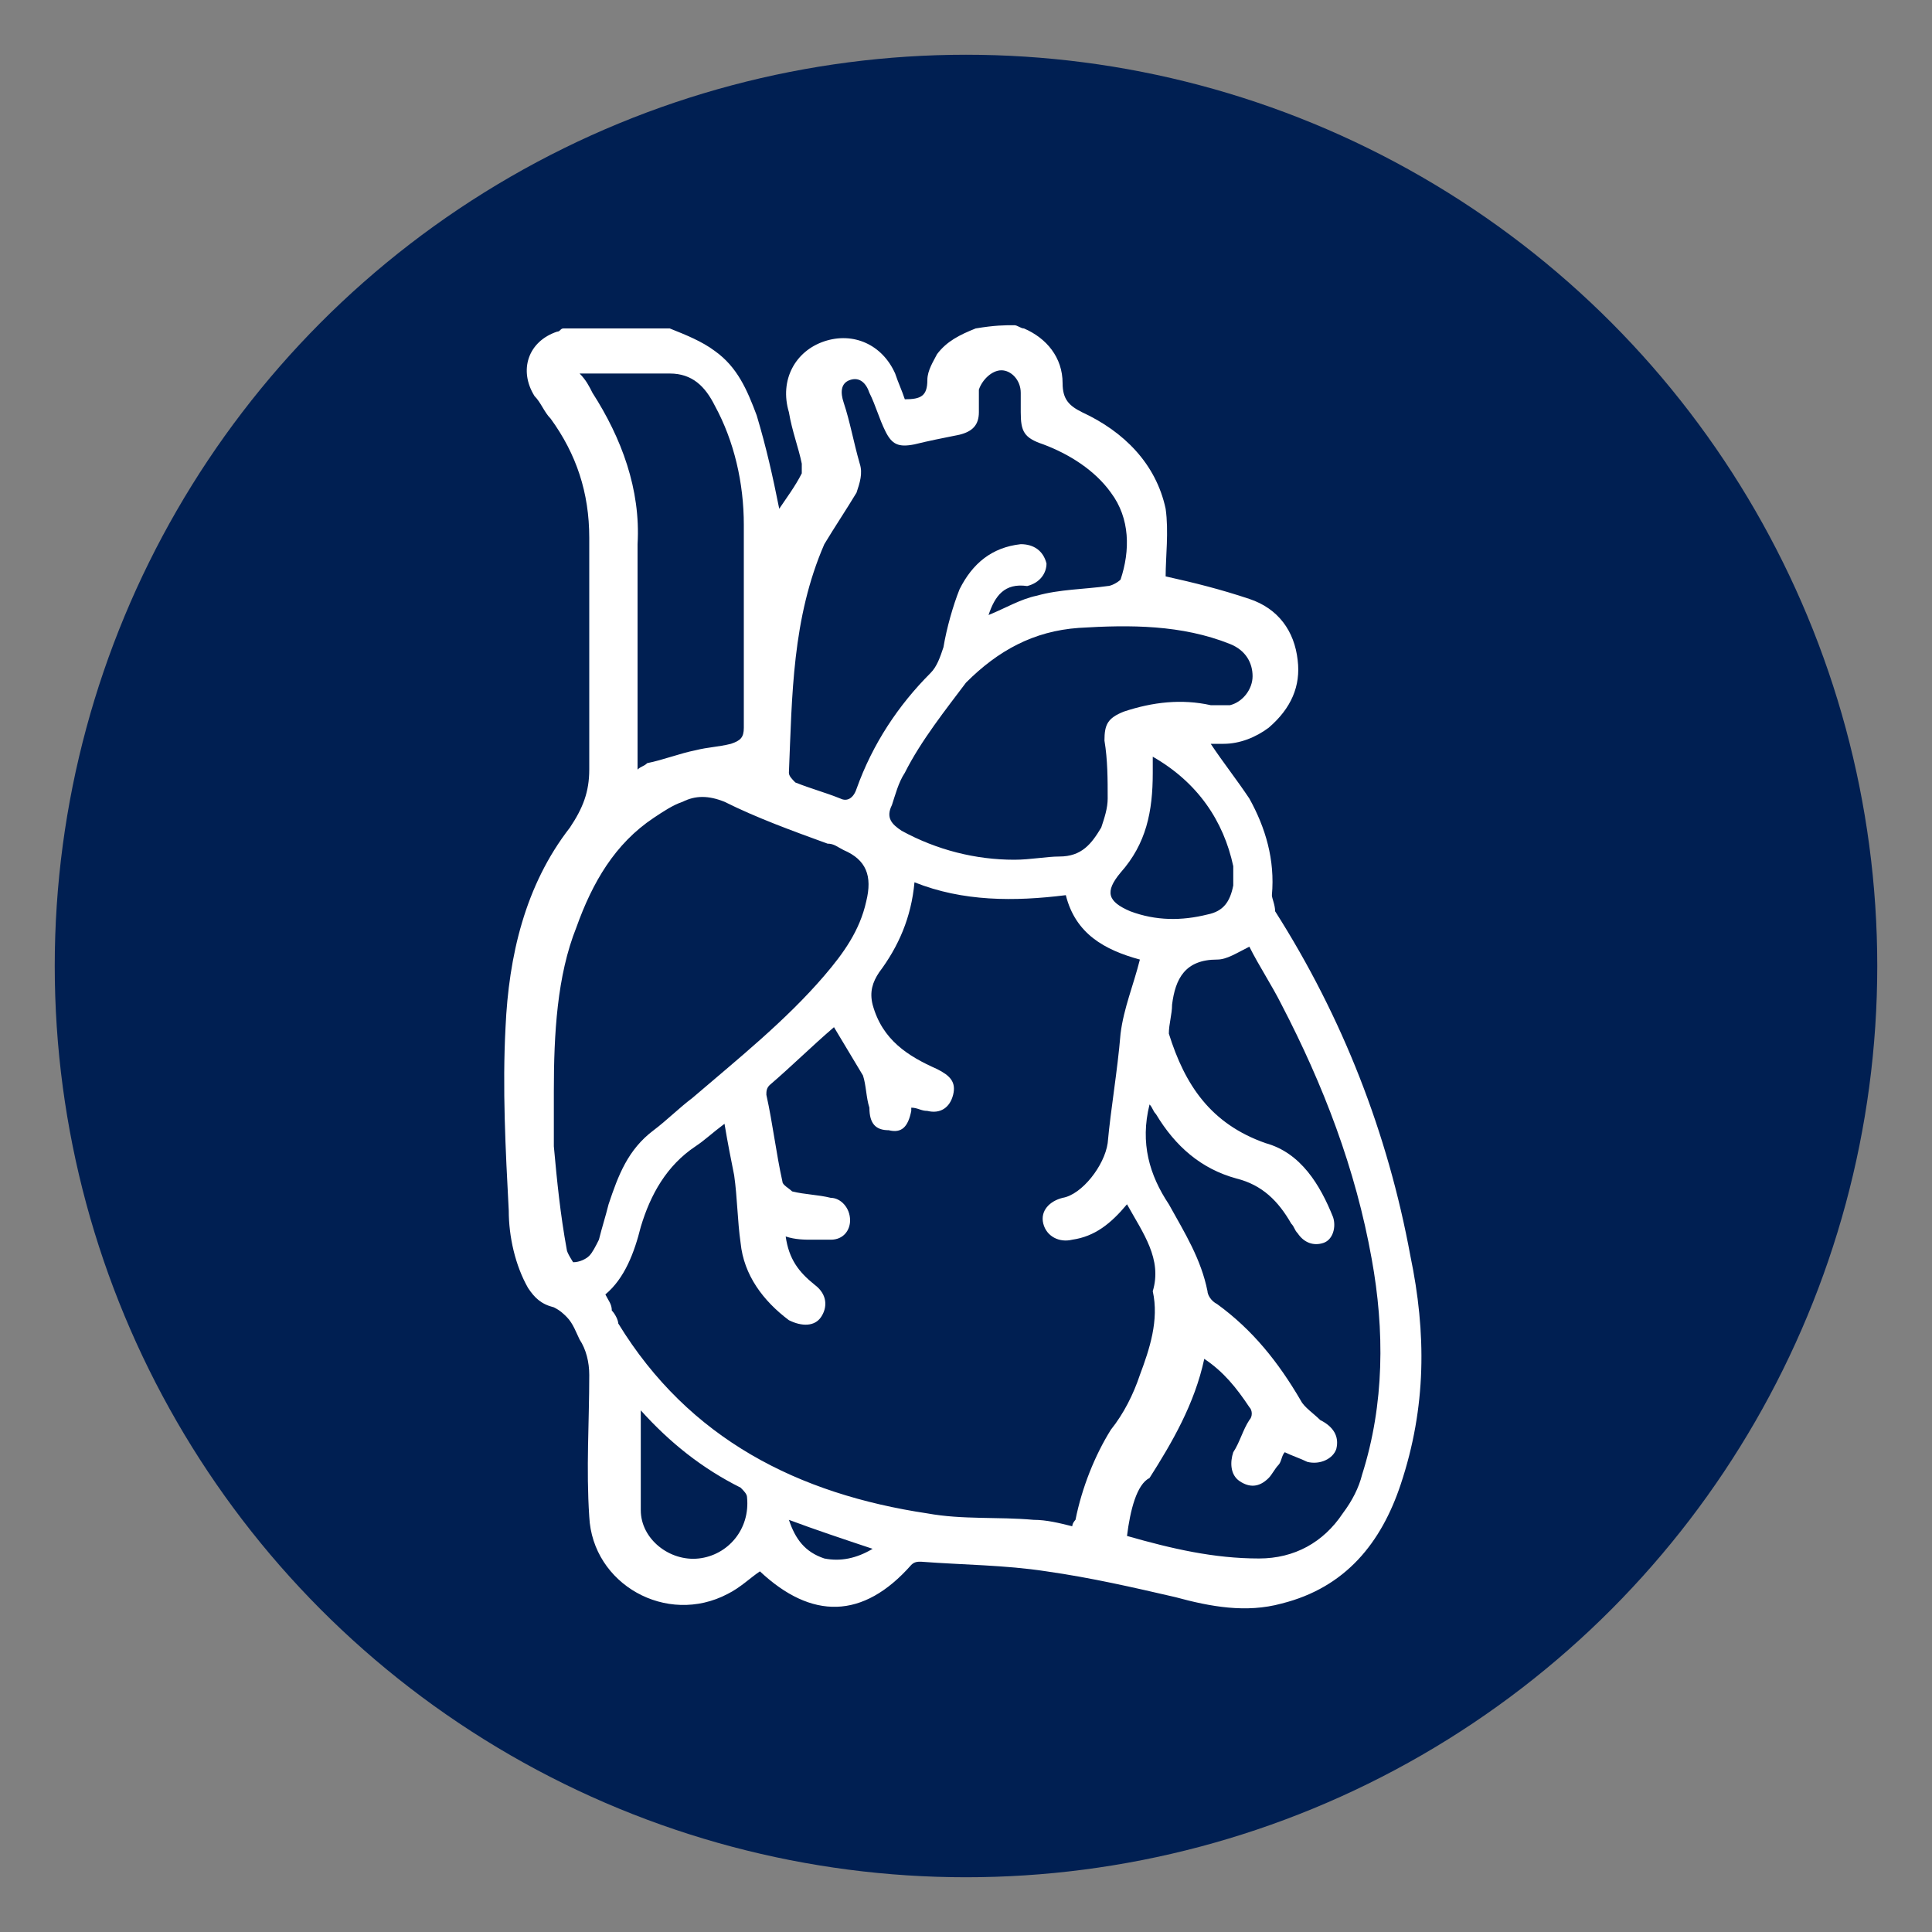 <svg xmlns="http://www.w3.org/2000/svg" xmlns:xlink="http://www.w3.org/1999/xlink" id="Layer_1" x="0px" y="0px" viewBox="0 0 60 60" style="enable-background:new 0 0 60 60;" xml:space="preserve"><rect x="0" y="0" width="60" height="60" fill="#808080" stroke="none"/><style type="text/css">	.st0{fill:#001F52;}	.st1{fill:#FFFFFF;}</style><circle class="st0" cx="30" cy="30" r="28.3"></circle><g>	<path class="st1" d="M31.5,10.1c0.1,0,0.2,0.1,0.3,0.1c0.7,0.3,1.2,0.9,1.2,1.7c0,0.5,0.2,0.7,0.6,0.9c1.3,0.6,2.3,1.6,2.6,3  c0.1,0.7,0,1.5,0,2.1c0.9,0.2,1.7,0.4,2.6,0.7c0.9,0.3,1.4,1,1.5,1.9c0.1,0.8-0.2,1.5-0.9,2.1c-0.4,0.3-0.9,0.5-1.4,0.5  c-0.1,0-0.3,0-0.4,0c0.4,0.6,0.8,1.1,1.2,1.7c0.5,0.9,0.8,1.9,0.7,3c0,0.1,0.1,0.3,0.1,0.5c2.1,3.3,3.5,6.9,4.2,10.7  c0.5,2.4,0.5,4.7-0.3,7.1c-0.6,1.8-1.7,3.2-3.7,3.7c-1.1,0.3-2.2,0.1-3.3-0.2c-1.3-0.3-2.6-0.6-4-0.8c-1.3-0.2-2.6-0.2-3.9-0.3  c-0.1,0-0.2,0-0.3,0.1c-1.5,1.7-3.1,1.7-4.7,0.2c-0.3,0.2-0.6,0.5-1,0.7c-1.9,1-4.2-0.3-4.3-2.4c-0.1-1.5,0-2.9,0-4.4  c0-0.4-0.1-0.8-0.3-1.1c-0.1-0.2-0.2-0.5-0.4-0.7c-0.1-0.1-0.2-0.2-0.4-0.3c-0.4-0.1-0.6-0.3-0.8-0.6c-0.4-0.7-0.6-1.6-0.6-2.4  c-0.1-1.9-0.2-3.8-0.1-5.7c0.1-2.2,0.6-4.4,2-6.2c0.4-0.6,0.6-1.1,0.6-1.8c0-2.4,0-4.8,0-7.2c0-1.4-0.4-2.6-1.2-3.7  c-0.2-0.2-0.3-0.5-0.5-0.7c-0.5-0.8-0.2-1.7,0.7-2c0.1,0,0.1-0.1,0.2-0.1c1.1,0,2.2,0,3.3,0c0.5,0.2,1,0.4,1.4,0.7  c0.7,0.5,1,1.2,1.3,2c0.3,1,0.5,1.9,0.7,2.9c0.2-0.3,0.5-0.7,0.7-1.1c0-0.1,0-0.2,0-0.3c-0.1-0.5-0.3-1-0.4-1.6  c-0.3-1,0.2-1.9,1.1-2.2c0.9-0.3,1.8,0.1,2.2,1c0.1,0.3,0.2,0.5,0.3,0.8c0.5,0,0.7-0.1,0.7-0.6c0-0.3,0.2-0.6,0.3-0.8  c0.3-0.4,0.7-0.6,1.2-0.8C30.9,10.1,31.2,10.1,31.5,10.1z M35,37.4c-0.5,0.6-1,1-1.7,1.1c-0.4,0.1-0.8-0.1-0.9-0.5  c-0.1-0.4,0.2-0.7,0.6-0.8c0.6-0.1,1.3-1,1.4-1.7c0.1-1.1,0.3-2.2,0.4-3.4c0.1-0.8,0.4-1.5,0.6-2.3c-1.1-0.3-2-0.8-2.3-2  c-1.6,0.2-3.2,0.2-4.7-0.4c-0.1,1.1-0.5,2-1.1,2.8c-0.2,0.3-0.3,0.6-0.2,1c0.3,1.1,1.1,1.6,2,2c0.4,0.2,0.6,0.4,0.5,0.8  c-0.1,0.4-0.4,0.6-0.8,0.5c-0.2,0-0.3-0.1-0.5-0.1c0,0.1,0,0.1,0,0.1c-0.1,0.5-0.3,0.7-0.7,0.6c-0.4,0-0.6-0.2-0.6-0.7  c-0.1-0.3-0.1-0.7-0.2-1c-0.3-0.5-0.6-1-0.9-1.5c-0.7,0.6-1.3,1.2-2,1.8c-0.1,0.1-0.1,0.2-0.1,0.3c0.2,0.9,0.3,1.8,0.5,2.7  c0,0.1,0.2,0.2,0.3,0.3c0.4,0.1,0.8,0.1,1.2,0.2c0.3,0,0.6,0.3,0.6,0.7c0,0.3-0.2,0.6-0.6,0.6c-0.2,0-0.4,0-0.6,0  c-0.2,0-0.5,0-0.8-0.1c0.1,0.7,0.4,1.1,0.9,1.5c0.4,0.3,0.4,0.7,0.2,1c-0.2,0.3-0.6,0.3-1,0.1c-0.8-0.6-1.4-1.4-1.5-2.4  c-0.1-0.7-0.1-1.4-0.2-2.1c-0.1-0.5-0.2-1-0.3-1.6c-0.4,0.3-0.6,0.5-0.9,0.7c-0.9,0.6-1.4,1.5-1.7,2.5c-0.2,0.8-0.5,1.6-1.1,2.1  c0.1,0.2,0.2,0.3,0.2,0.5c0.1,0.1,0.2,0.3,0.2,0.4c2.2,3.6,5.6,5.3,9.6,5.9c1.1,0.2,2.2,0.1,3.3,0.2c0.4,0,0.8,0.1,1.2,0.2  c0-0.1,0.1-0.2,0.1-0.2c0.2-1,0.6-2,1.1-2.8c0.4-0.5,0.7-1.1,0.9-1.7c0.3-0.8,0.6-1.7,0.4-2.6C36.1,39.1,35.5,38.3,35,37.4z   M35,47.7c1.4,0.4,2.7,0.7,4.1,0.7c1.1,0,2-0.5,2.6-1.4c0.3-0.4,0.5-0.8,0.6-1.2c0.7-2.2,0.7-4.5,0.3-6.7c-0.5-2.8-1.5-5.4-2.8-7.9  c-0.3-0.6-0.7-1.2-1-1.8c-0.4,0.2-0.7,0.4-1,0.4c-1,0-1.3,0.6-1.4,1.4c0,0.3-0.1,0.6-0.1,0.9c0.5,1.6,1.3,2.8,3,3.4  c1.1,0.3,1.7,1.3,2.1,2.3c0.1,0.3,0,0.7-0.3,0.8c-0.3,0.1-0.6,0-0.8-0.3c-0.1-0.1-0.1-0.2-0.2-0.3c-0.4-0.7-0.9-1.2-1.7-1.4  c-1.1-0.3-1.9-1-2.5-2c-0.1-0.1-0.1-0.2-0.2-0.3c-0.3,1.2,0,2.2,0.6,3.1c0.5,0.9,1,1.7,1.2,2.7c0,0.1,0.1,0.3,0.3,0.4  c1.1,0.8,1.9,1.8,2.6,3c0.1,0.2,0.4,0.4,0.6,0.6c0.4,0.2,0.6,0.5,0.5,0.9c-0.1,0.3-0.5,0.5-0.9,0.4c-0.2-0.1-0.5-0.2-0.7-0.3  c-0.1,0.1-0.1,0.3-0.2,0.4c-0.1,0.1-0.2,0.3-0.3,0.4c-0.3,0.3-0.6,0.3-0.9,0.1c-0.3-0.2-0.3-0.6-0.2-0.9c0.2-0.3,0.3-0.7,0.5-1  c0.1-0.1,0.1-0.3,0-0.4c-0.4-0.6-0.8-1.1-1.4-1.5c-0.3,1.4-1,2.6-1.7,3.7C35.3,46.1,35.1,46.9,35,47.7z M17.2,33.9  c0,0.6,0,1.2,0,1.7c0.1,1.1,0.2,2.1,0.4,3.2c0,0.1,0.2,0.4,0.2,0.4c0.2,0,0.4-0.1,0.5-0.2c0.1-0.1,0.2-0.3,0.3-0.5  c0.1-0.4,0.2-0.7,0.3-1.1c0.3-0.9,0.6-1.7,1.4-2.3c0.4-0.3,0.8-0.7,1.2-1c1.4-1.2,2.9-2.4,4.1-3.8c0.6-0.7,1.1-1.4,1.3-2.3  c0.2-0.8,0-1.3-0.7-1.6c-0.2-0.1-0.3-0.2-0.5-0.2c-1.1-0.4-2.2-0.8-3.2-1.3c-0.5-0.2-0.9-0.2-1.3,0c-0.3,0.1-0.6,0.3-0.9,0.5  c-1.2,0.8-1.9,2-2.4,3.4C17.3,30.3,17.2,32.1,17.2,33.9z M30.7,19.1c0.5-0.2,1-0.5,1.5-0.6c0.7-0.2,1.5-0.2,2.2-0.3  c0.1,0,0.3-0.1,0.4-0.2c0.3-0.9,0.3-1.9-0.3-2.7c-0.5-0.7-1.3-1.2-2.1-1.5c-0.6-0.2-0.7-0.4-0.7-1c0-0.2,0-0.4,0-0.6  c0-0.4-0.3-0.7-0.6-0.7c-0.3,0-0.6,0.3-0.7,0.6c0,0.2,0,0.4,0,0.7c0,0.4-0.2,0.6-0.6,0.7c-0.5,0.1-1,0.2-1.4,0.3  c-0.5,0.1-0.7,0-0.9-0.4c-0.2-0.4-0.3-0.8-0.5-1.2c-0.1-0.3-0.3-0.5-0.6-0.4c-0.3,0.1-0.3,0.4-0.2,0.7c0.2,0.6,0.3,1.2,0.5,1.9  c0.1,0.3,0,0.6-0.1,0.9c-0.3,0.5-0.7,1.1-1,1.6c-1,2.3-1,4.7-1.1,7.1c0,0.1,0.1,0.2,0.2,0.3c0.5,0.2,0.9,0.3,1.4,0.5  c0.2,0.1,0.4,0,0.5-0.3c0.5-1.4,1.3-2.6,2.3-3.6c0.2-0.2,0.3-0.5,0.4-0.8c0.1-0.6,0.3-1.3,0.5-1.8c0.4-0.8,1-1.3,1.9-1.4  c0.4,0,0.7,0.2,0.8,0.6c0,0.3-0.2,0.6-0.6,0.7C31.2,18.1,30.9,18.5,30.7,19.1z M31.5,26.7c0.5,0,1-0.1,1.4-0.1c0.7,0,1-0.4,1.3-0.9  c0.1-0.3,0.2-0.6,0.2-0.9c0-0.6,0-1.2-0.1-1.8c0-0.5,0.1-0.7,0.6-0.9c0.9-0.3,1.8-0.4,2.7-0.2c0.2,0,0.4,0,0.6,0  c0.4-0.1,0.7-0.5,0.7-0.9c0-0.4-0.2-0.8-0.7-1c-1.5-0.6-3.1-0.6-4.7-0.5c-1.4,0.1-2.5,0.7-3.5,1.7C29.4,22,28.6,23,28.1,24  c-0.2,0.3-0.3,0.7-0.4,1c-0.2,0.4,0,0.6,0.3,0.8C29.1,26.4,30.3,26.7,31.5,26.7z M19.8,23.9c0.1-0.1,0.2-0.1,0.3-0.2  c0.5-0.1,1-0.3,1.5-0.4c0.4-0.1,0.7-0.1,1.1-0.2c0.3-0.1,0.4-0.2,0.4-0.5c0-2.1,0-4.2,0-6.3c0-1.3-0.3-2.6-0.9-3.7  c-0.3-0.6-0.7-1-1.4-1c-0.9,0-1.8,0-2.8,0c0.2,0.2,0.3,0.4,0.4,0.6c0.9,1.4,1.5,3,1.4,4.7c0,2.2,0,4.4,0,6.6  C19.8,23.5,19.8,23.7,19.8,23.9z M35.8,23.5c0,0.2,0,0.3,0,0.5c0,1.2-0.2,2.2-1,3.1c-0.5,0.6-0.4,0.9,0.3,1.2  c0.8,0.3,1.6,0.3,2.4,0.1c0.5-0.1,0.7-0.4,0.8-0.9c0-0.2,0-0.4,0-0.6C38,25.5,37.2,24.3,35.8,23.5z M19.9,43.8c0,0.1,0,0.1,0,0.2  c0,1,0,1.9,0,2.9c0,0.9,0.9,1.6,1.8,1.5c0.9-0.1,1.6-0.9,1.5-1.9c0-0.1-0.1-0.2-0.2-0.3C21.8,45.6,20.8,44.8,19.9,43.8z M27.1,48.1  c-0.9-0.3-1.8-0.6-2.6-0.9c0.2,0.6,0.5,1,1.1,1.2C26.1,48.5,26.6,48.4,27.1,48.1z"></path></g></svg>